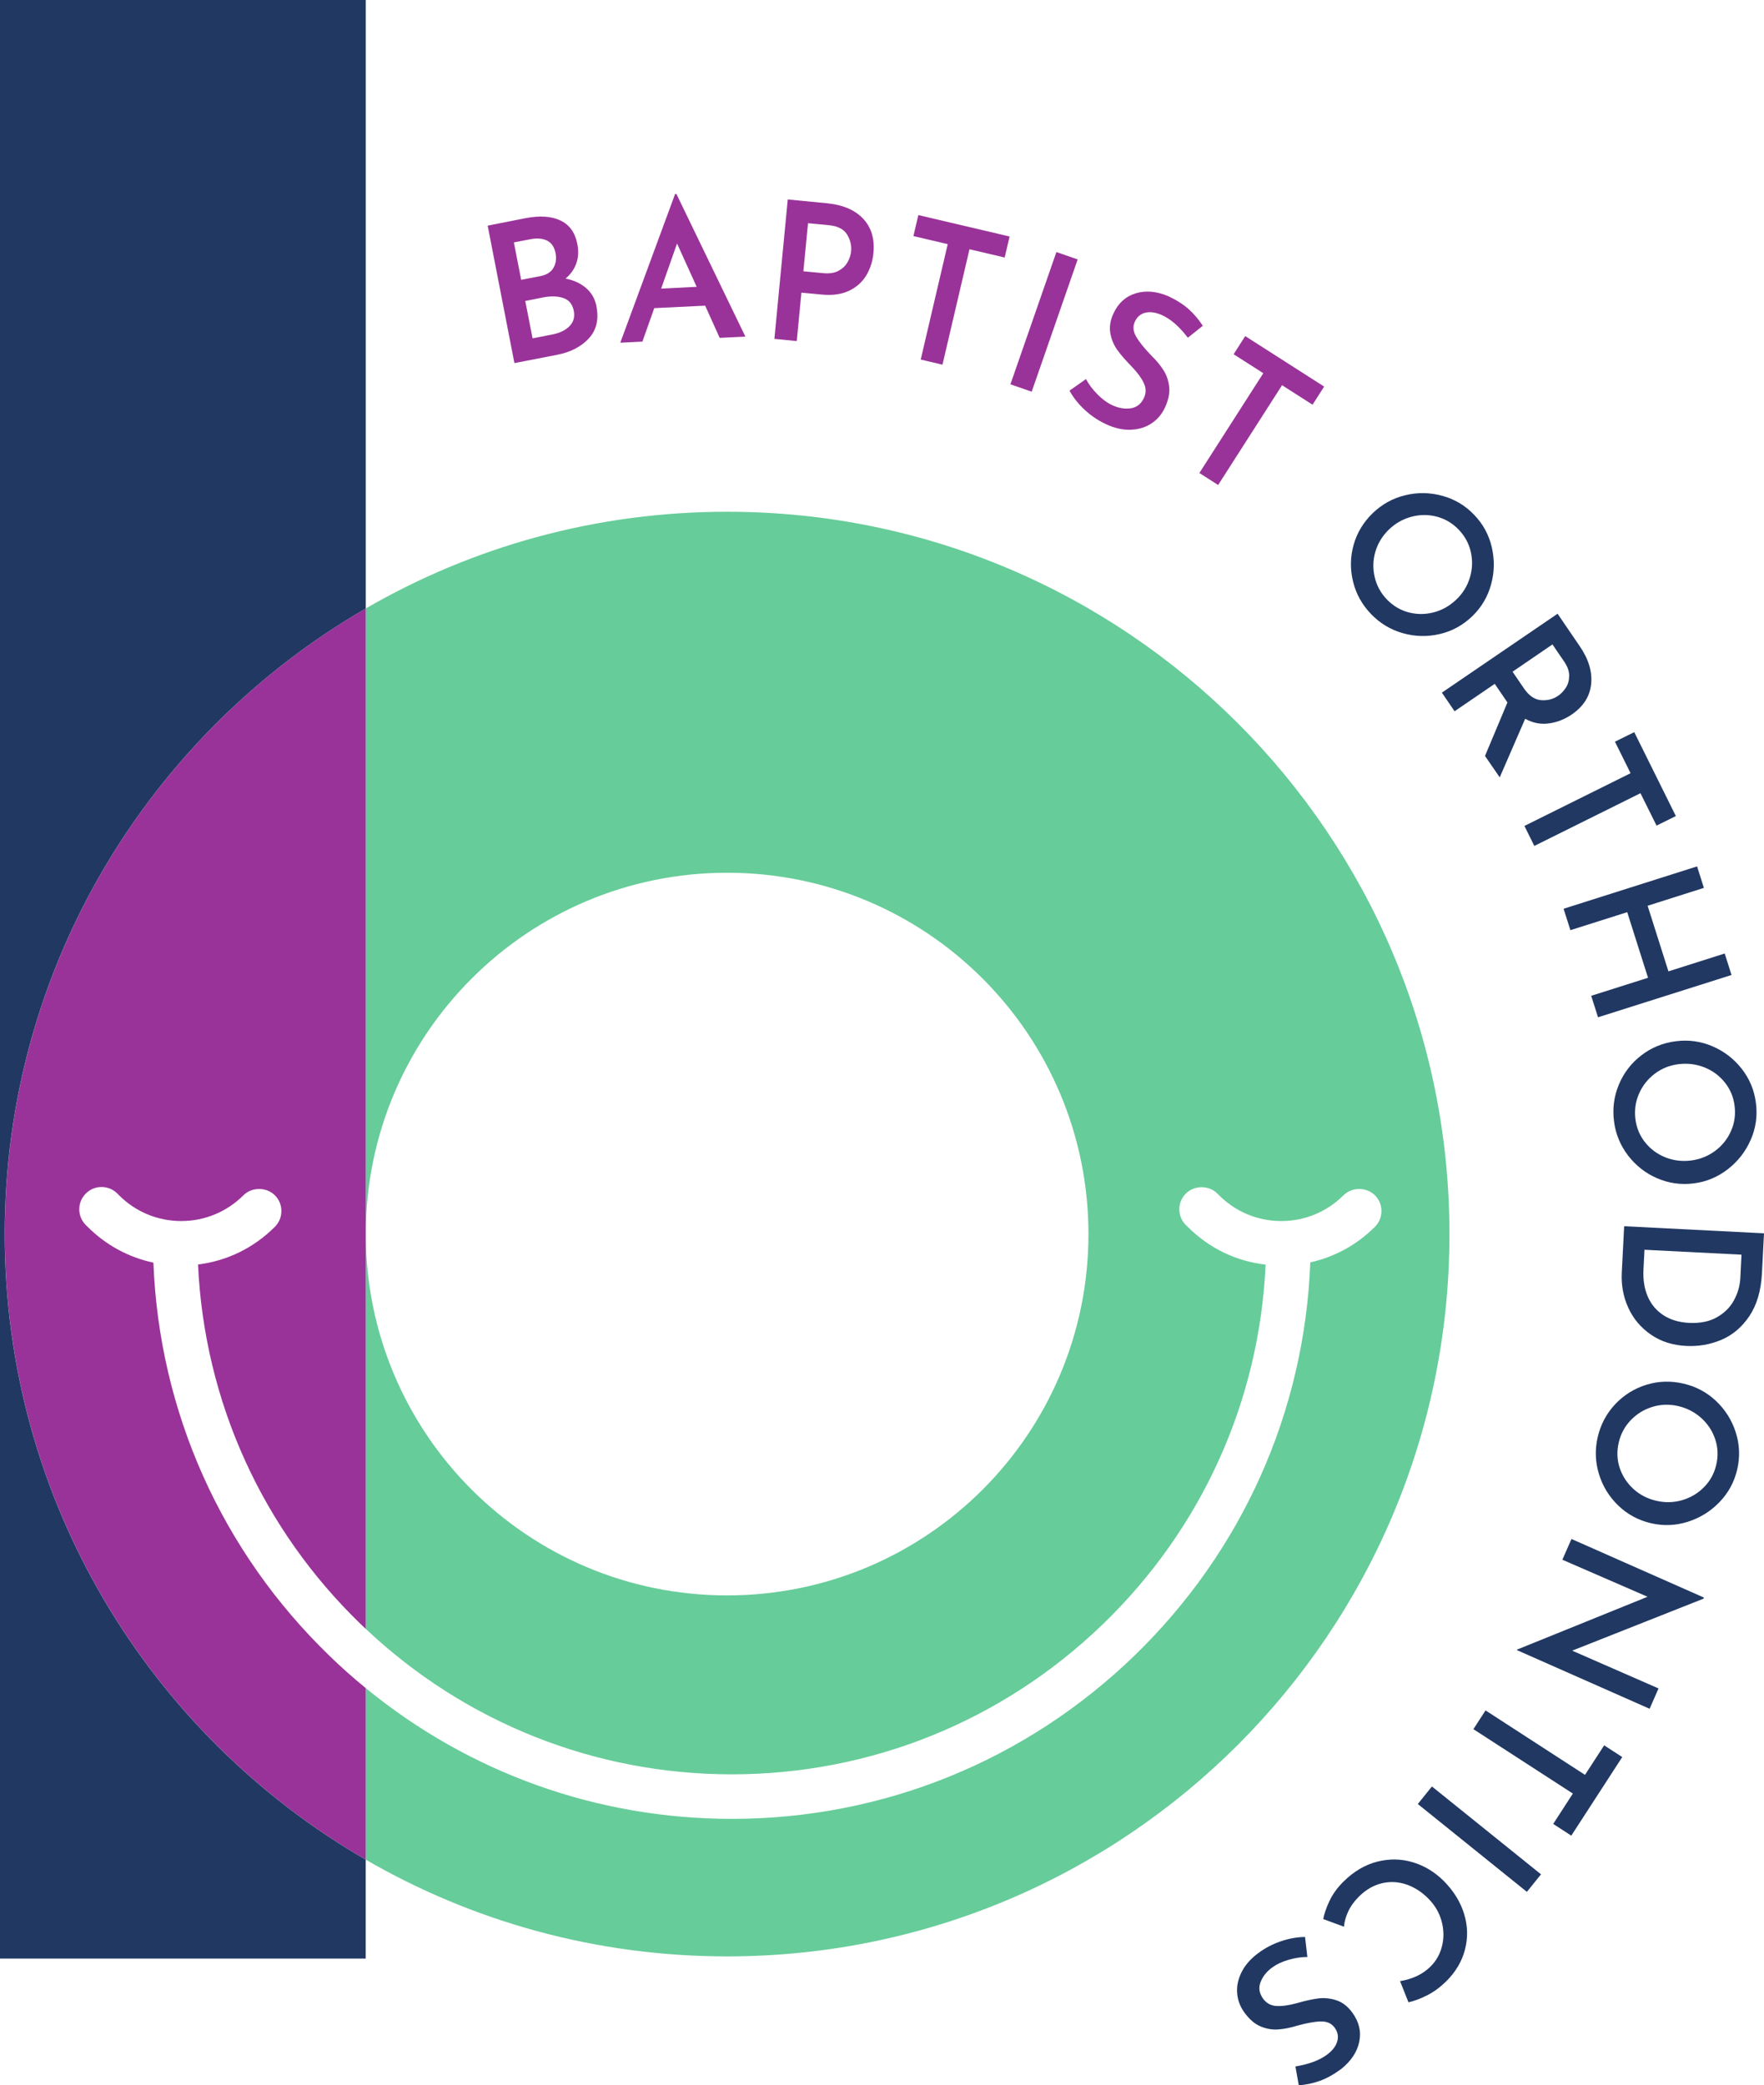 <?xml version="1.0" encoding="utf-8"?>
<!-- Generator: Adobe Illustrator 27.2.0, SVG Export Plug-In . SVG Version: 6.00 Build 0)  -->
<svg version="1.1" xmlns="http://www.w3.org/2000/svg" xmlns:xlink="http://www.w3.org/1999/xlink" x="0px" y="0px"
	 viewBox="0 0 258.59 305.68" style="enable-background:new 0 0 258.59 305.68;" xml:space="preserve">
<style type="text/css">
	.st0{display:none;opacity:0.05;}
	.st1{display:inline;fill:#519898;}
	.st2{display:inline;}
	.st3{fill:#519898;}
	.st4{fill:#66CC99;}
	.st5{fill:#213863;}
	.st6{fill:#993399;}
	.st7{fill:none;}
	.st8{fill:#66CCFF;}
	.st9{fill:#339999;}
	.st10{fill:#FFFFFF;}
	.st11{display:none;opacity:0.44;}
	.st12{display:none;opacity:0.41;}
</style>
<g id="Layer_1">
	<g>
		<path class="st4" d="M212.48,180.91c0,58.48-47.41,105.89-105.89,105.89c-19.3,0-37.39-5.16-52.97-14.18v-25.15
			c15.14,12.42,33.93,19.17,53.66,19.17c22.13,0,43.09-8.5,59.02-23.93c15.8-15.31,24.95-35.77,25.78-57.65
			c3.59-0.79,6.85-2.59,9.48-5.22c0.64-0.63,0.95-1.47,0.95-2.31c0-0.83-0.31-1.66-0.95-2.3c-1.24-1.24-3.39-1.24-4.62,0
			c-2.44,2.43-5.67,3.77-9.11,3.77s-6.68-1.34-9.11-3.77l-0.26-0.26c-1.24-1.24-3.39-1.24-4.62,0c-0.62,0.61-0.96,1.43-0.96,2.31
			c0,0.87,0.34,1.69,0.96,2.31l0.26,0.25c3.13,3.13,7.07,5.05,11.43,5.55c-0.91,20.05-9.4,38.78-23.93,52.78
			c-14.69,14.15-33.97,21.94-54.32,21.94c-20.04,0-39.06-7.56-53.66-21.32v-57.88c0,29.26,23.72,52.97,52.97,52.97
			c29.26,0,52.97-23.71,52.97-52.97c0-29.25-23.71-52.97-52.97-52.97c-29.25,0-52.97,23.72-52.97,52.97V89.2
			c15.58-9.02,33.67-14.18,52.97-14.18C165.07,75.02,212.48,122.42,212.48,180.91z"/>
		<path class="st7" d="M159.56,180.91c0,29.26-23.71,52.97-52.97,52.97c-29.25,0-52.97-23.71-52.97-52.97
			c0-29.25,23.71-52.97,52.97-52.97C135.84,127.93,159.56,151.65,159.56,180.91z"/>
		<path class="st6" d="M53.62,89.2v149.59c-0.22-0.2-0.44-0.41-0.66-0.62c-14.53-14.01-23.01-32.74-23.93-52.8
			c4.29-0.53,8.18-2.44,11.27-5.53c0.61-0.61,0.95-1.43,0.95-2.31c0-0.87-0.34-1.69-0.95-2.3c-1.24-1.24-3.39-1.24-4.62,0
			c-2.44,2.43-5.67,3.77-9.11,3.77s-6.68-1.34-9.12-3.78l-0.26-0.26c-0.61-0.61-1.43-0.95-2.3-0.95h-0.01
			c-0.87,0-1.69,0.34-2.3,0.96c-0.62,0.62-0.96,1.44-0.96,2.31c0,0.87,0.34,1.69,0.96,2.31l0.26,0.25c2.66,2.67,5.99,4.48,9.65,5.26
			c0.84,21.87,9.99,42.32,25.79,57.62c1.72,1.67,3.5,3.26,5.34,4.75v25.15C21.99,254.31,0.7,220.1,0.7,180.91
			C0.7,141.72,21.99,107.51,53.62,89.2z"/>
		<path class="st5" d="M0.69,180.91c0,39.19,21.29,73.41,52.92,91.71v14.5H0V0h53.62v89.2C21.98,107.51,0.69,141.72,0.69,180.91z"/>
		<g>
			<path class="st6" d="M85.93,42.24c0.79,0.69,1.3,1.57,1.5,2.64c0.38,1.96,0,3.54-1.13,4.75c-1.13,1.21-2.67,2-4.61,2.38
				l-6.28,1.22l-3.92-20.15L77,31.99c2.1-0.41,3.82-0.3,5.15,0.33c1.33,0.63,2.16,1.78,2.48,3.44c0.21,1.05,0.16,2-0.15,2.86
				c-0.3,0.85-0.83,1.59-1.57,2.22C84.13,41.08,85.13,41.55,85.93,42.24z M76.4,41.02l2.8-0.54c0.92-0.18,1.57-0.58,1.93-1.21
				s0.47-1.35,0.31-2.16c-0.17-0.89-0.58-1.5-1.23-1.83s-1.47-0.4-2.47-0.21l-2.41,0.47L76.4,41.02z M83.49,47.81
				c0.59-0.6,0.8-1.36,0.62-2.26c-0.19-0.96-0.7-1.58-1.53-1.86s-1.8-0.31-2.91-0.1L77,44.12l1.07,5.48l2.91-0.57
				C82.06,48.82,82.9,48.41,83.49,47.81z"/>
			<path class="st6" d="M103.37,44.81l-7.46,0.36l-1.74,4.91l-3.24,0.16l8.03-21.79l0.2-0.01l10.11,20.91l-3.77,0.18L103.37,44.81z
				 M102.13,42.05l-2.88-6.35l-2.33,6.61L102.13,42.05z"/>
			<path class="st6" d="M126.54,32.07c1.2,1.29,1.7,2.96,1.5,5.02c-0.11,1.18-0.45,2.26-1.02,3.23c-0.57,0.97-1.4,1.74-2.5,2.28
				s-2.46,0.74-4.09,0.58l-2.95-0.28l-0.68,7.1l-3.28-0.32l1.96-20.44l5.78,0.56C123.58,30.03,125.34,30.79,126.54,32.07z
				 M122.96,39.68c0.59-0.33,1.03-0.76,1.31-1.29c0.29-0.53,0.45-1.05,0.5-1.55c0.08-0.86-0.12-1.68-0.6-2.47
				c-0.48-0.78-1.38-1.24-2.69-1.36l-3.03-0.29l-0.68,7.05l2.95,0.28C121.63,40.13,122.37,40.01,122.96,39.68z"/>
			<path class="st6" d="M148,34.67l-0.72,3.08l-5.16-1.21l-3.96,16.92l-3.19-0.75l3.96-16.92l-5.03-1.18l0.72-3.08L148,34.67z"/>
			<path class="st6" d="M157.98,38.03l-6.74,19.39l-3.12-1.08l6.74-19.39L157.98,38.03z"/>
			<path class="st6" d="M170.43,46.24c-0.92-0.43-1.74-0.57-2.47-0.41c-0.73,0.16-1.26,0.59-1.59,1.31
				c-0.33,0.7-0.27,1.44,0.19,2.22c0.45,0.78,1.18,1.69,2.17,2.71c0.77,0.75,1.38,1.49,1.84,2.22c0.46,0.72,0.73,1.54,0.83,2.46
				c0.09,0.91-0.12,1.92-0.63,3.01c-0.46,0.99-1.13,1.76-2,2.33s-1.88,0.87-3.04,0.91c-1.16,0.04-2.38-0.24-3.65-0.84
				c-1.12-0.53-2.15-1.22-3.07-2.08c-0.93-0.86-1.67-1.8-2.23-2.81l2.42-1.7c0.41,0.77,0.96,1.52,1.68,2.24
				c0.71,0.72,1.43,1.25,2.17,1.59c0.9,0.42,1.79,0.58,2.68,0.46s1.54-0.62,1.96-1.52c0.34-0.72,0.33-1.44-0.02-2.19
				c-0.35-0.74-0.94-1.55-1.78-2.42c-0.87-0.89-1.57-1.69-2.08-2.4c-0.52-0.71-0.87-1.53-1.04-2.45s-0.02-1.91,0.46-2.94
				c0.71-1.52,1.8-2.5,3.26-2.94s3.06-0.31,4.77,0.42c1.23,0.58,2.24,1.22,3.03,1.94c0.79,0.72,1.47,1.52,2.03,2.4l-2.19,1.75
				C172.9,47.9,171.67,46.82,170.43,46.24z"/>
			<path class="st6" d="M194.11,56.67l-1.7,2.66l-4.47-2.86l-9.37,14.63l-2.75-1.76l9.37-14.63l-4.35-2.78l1.7-2.66L194.11,56.67z"
				/>
		</g>
		<g>
			<path class="st5" d="M206,72.6c1.81-0.44,3.62-0.41,5.42,0.08c1.81,0.49,3.37,1.42,4.68,2.79c1.3,1.35,2.17,2.94,2.59,4.77
				s0.39,3.64-0.11,5.45s-1.42,3.36-2.76,4.65c-1.37,1.32-2.96,2.19-4.77,2.61s-3.61,0.38-5.41-0.13c-1.8-0.51-3.35-1.45-4.65-2.8
				c-1.32-1.37-2.2-2.95-2.64-4.76c-0.44-1.8-0.42-3.6,0.08-5.38c0.5-1.79,1.44-3.34,2.82-4.67C202.61,73.91,204.19,73.03,206,72.6z
				 M201.62,80.88c-0.36,1.23-0.39,2.47-0.1,3.72c0.29,1.25,0.89,2.35,1.8,3.29c0.9,0.93,1.96,1.56,3.17,1.88
				c1.21,0.32,2.44,0.32,3.68,0c1.24-0.32,2.34-0.95,3.31-1.87s1.63-2.01,2-3.25c0.37-1.24,0.41-2.49,0.13-3.73
				c-0.28-1.24-0.87-2.33-1.77-3.27c-0.91-0.95-1.98-1.58-3.21-1.91c-1.22-0.32-2.46-0.32-3.71,0.01c-1.25,0.33-2.36,0.96-3.32,1.88
				C202.64,78.57,201.98,79.65,201.62,80.88z"/>
			<path class="st5" d="M217.69,110.82l3.29-7.84l-0.19-0.28l-1.67-2.45l-5.89,4.02l-1.86-2.73l16.96-11.57l3.26,4.78
				c1.29,1.89,1.85,3.74,1.66,5.54s-1.13,3.28-2.84,4.45c-1.04,0.71-2.16,1.15-3.35,1.31c-1.2,0.17-2.36-0.06-3.48-0.68l-3.73,8.59
				L217.69,110.82z M221.73,98.47l1.65,2.42c0.74,1.09,1.58,1.67,2.51,1.75s1.77-0.13,2.52-0.64c0.44-0.3,0.81-0.69,1.13-1.18
				s0.48-1.07,0.49-1.73c0.01-0.67-0.23-1.37-0.73-2.1l-1.72-2.52L221.73,98.47z"/>
			<path class="st5" d="M245.67,119.63l-2.83,1.4l-2.36-4.75l-15.56,7.73l-1.45-2.93l15.56-7.73l-2.29-4.62l2.83-1.4L245.67,119.63z
				"/>
			<path class="st5" d="M234.26,149.13l-1-3.15l8.33-2.64l-3.05-9.62l-8.33,2.64l-1-3.14l19.57-6.21l1,3.15l-8.25,2.62l3.05,9.62
				l8.25-2.62l1,3.15L234.26,149.13z"/>
			<path class="st5" d="M251.03,153.38c1.71,0.73,3.14,1.83,4.3,3.31c1.15,1.47,1.85,3.15,2.08,5.04c0.24,1.87-0.02,3.66-0.77,5.37
				c-0.75,1.71-1.87,3.15-3.35,4.3s-3.15,1.85-5,2.08c-1.88,0.24-3.68-0.02-5.38-0.76c-1.71-0.74-3.12-1.86-4.26-3.34
				c-1.13-1.49-1.82-3.16-2.05-5.03c-0.24-1.88,0.01-3.68,0.73-5.39c0.72-1.71,1.82-3.13,3.29-4.26c1.47-1.13,3.15-1.82,5.06-2.06
				C247.53,152.4,249.32,152.65,251.03,153.38z M242.57,157.41c-1.02,0.77-1.79,1.75-2.3,2.92c-0.52,1.17-0.69,2.41-0.53,3.72
				c0.16,1.29,0.63,2.42,1.41,3.4c0.78,0.98,1.76,1.72,2.95,2.2s2.45,0.64,3.77,0.48c1.33-0.17,2.51-0.64,3.55-1.41
				c1.04-0.77,1.82-1.75,2.33-2.91c0.52-1.17,0.69-2.39,0.53-3.68c-0.16-1.31-0.64-2.45-1.43-3.44c-0.79-0.99-1.78-1.73-2.98-2.21
				c-1.2-0.48-2.46-0.64-3.78-0.48C244.76,156.16,243.59,156.63,242.57,157.41z"/>
			<path class="st5" d="M258.59,180.8l-0.3,5.83c-0.13,2.57-0.75,4.67-1.84,6.3c-1.1,1.63-2.47,2.79-4.1,3.48
				c-1.64,0.69-3.35,0.99-5.16,0.9c-1.99-0.1-3.72-0.65-5.18-1.66c-1.46-1.01-2.57-2.31-3.3-3.91c-0.74-1.6-1.06-3.32-0.97-5.16
				l0.35-6.82L258.59,180.8z M240.92,186.14c-0.07,1.46,0.13,2.77,0.62,3.91c0.49,1.14,1.25,2.06,2.28,2.74
				c1.03,0.68,2.28,1.06,3.77,1.14c1.61,0.08,2.98-0.19,4.09-0.82c1.11-0.63,1.95-1.46,2.51-2.5s0.87-2.12,0.93-3.24l0.17-3.44
				l-14.22-0.72L240.92,186.14z"/>
			<path class="st5" d="M251.57,205.39c1.35,1.28,2.31,2.81,2.88,4.59c0.57,1.78,0.64,3.6,0.21,5.45c-0.43,1.83-1.29,3.42-2.59,4.77
				c-1.3,1.35-2.84,2.31-4.63,2.88c-1.79,0.57-3.59,0.64-5.41,0.22c-1.85-0.43-3.45-1.29-4.79-2.58c-1.34-1.29-2.29-2.82-2.84-4.61
				c-0.55-1.79-0.61-3.6-0.19-5.43c0.43-1.85,1.28-3.45,2.55-4.81c1.27-1.35,2.79-2.31,4.56-2.86s3.59-0.61,5.46-0.18
				C248.63,203.26,250.22,204.11,251.57,205.39z M242.24,206.24c-1.23,0.37-2.28,1.02-3.17,1.94c-0.89,0.92-1.48,2.02-1.78,3.31
				c-0.29,1.26-0.25,2.49,0.14,3.68c0.39,1.19,1.06,2.22,2,3.09c0.95,0.87,2.07,1.45,3.37,1.75c1.3,0.3,2.57,0.27,3.82-0.1
				c1.24-0.37,2.31-1.01,3.2-1.92s1.48-2,1.77-3.26c0.3-1.28,0.25-2.52-0.15-3.73c-0.4-1.2-1.07-2.24-2.03-3.11
				s-2.08-1.45-3.38-1.76C244.73,205.83,243.47,205.86,242.24,206.24z"/>
			<path class="st5" d="M241.82,250.5l-19.45-8.6l0.03-0.08l19.12-7.74l-12.49-5.43l1.34-3.04l19.42,8.59l-0.07,0.16l-19.25,7.62
				l12.66,5.54L241.82,250.5z"/>
			<path class="st5" d="M230.34,269.1l-2.65-1.72l2.88-4.45l-14.58-9.44l1.78-2.75l14.58,9.45l2.81-4.33l2.65,1.72L230.34,269.1z"/>
			<path class="st5" d="M223.83,277.34l-15.99-12.88l2.07-2.57l15.99,12.88L223.83,277.34z"/>
			<path class="st5" d="M194.88,278.7c0.48-1.03,1.17-1.98,2.07-2.87c1.51-1.49,3.16-2.46,4.95-2.92c1.79-0.45,3.53-0.42,5.24,0.1
				c1.71,0.52,3.23,1.45,4.55,2.78c1.44,1.46,2.42,3.07,2.95,4.82c0.53,1.75,0.56,3.49,0.11,5.22c-0.45,1.72-1.37,3.27-2.77,4.65
				c-0.86,0.84-1.76,1.51-2.72,2c-0.95,0.49-1.88,0.84-2.79,1.05l-1.23-3.1c1.84-0.31,3.32-1.01,4.44-2.12
				c0.86-0.84,1.43-1.86,1.72-3.06s0.26-2.41-0.08-3.64c-0.34-1.23-0.98-2.32-1.92-3.27c-0.99-1-2.08-1.7-3.28-2.1
				c-1.19-0.39-2.39-0.44-3.59-0.15c-1.2,0.3-2.29,0.93-3.29,1.91c-0.71,0.7-1.24,1.44-1.6,2.21c-0.36,0.78-0.57,1.52-0.62,2.24
				l-3.04-1.12C194.1,280.61,194.4,279.73,194.88,278.7z"/>
			<path class="st5" d="M194.49,301.24c0.82-0.6,1.33-1.26,1.54-1.98c0.21-0.71,0.08-1.39-0.39-2.03c-0.46-0.62-1.14-0.92-2.04-0.89
				c-0.9,0.02-2.04,0.23-3.42,0.61c-1.03,0.32-1.97,0.5-2.83,0.56c-0.86,0.06-1.71-0.09-2.55-0.44c-0.85-0.36-1.63-1.02-2.34-1.99
				c-0.65-0.88-1.02-1.83-1.1-2.87c-0.09-1.04,0.13-2.07,0.65-3.11c0.52-1.04,1.35-1.98,2.48-2.81c1-0.74,2.1-1.31,3.29-1.71
				c1.2-0.41,2.37-0.61,3.53-0.63l0.34,2.94c-0.87-0.01-1.79,0.13-2.76,0.41c-0.97,0.28-1.78,0.67-2.43,1.15
				c-0.8,0.59-1.36,1.3-1.68,2.14s-0.18,1.65,0.41,2.45c0.47,0.63,1.11,0.98,1.93,1.03c0.82,0.05,1.81-0.09,2.98-0.41
				c1.19-0.34,2.23-0.58,3.1-0.69c0.87-0.12,1.76-0.04,2.66,0.25c0.9,0.28,1.69,0.88,2.37,1.81c0.99,1.35,1.34,2.77,1.03,4.27
				c-0.31,1.5-1.19,2.83-2.64,4c-1.09,0.8-2.14,1.39-3.15,1.75s-2.04,0.57-3.08,0.65l-0.49-2.76
				C191.85,302.61,193.38,302.05,194.49,301.24z"/>
		</g>
	</g>
</g>
<g id="Layer_2">
</g>
</svg>
